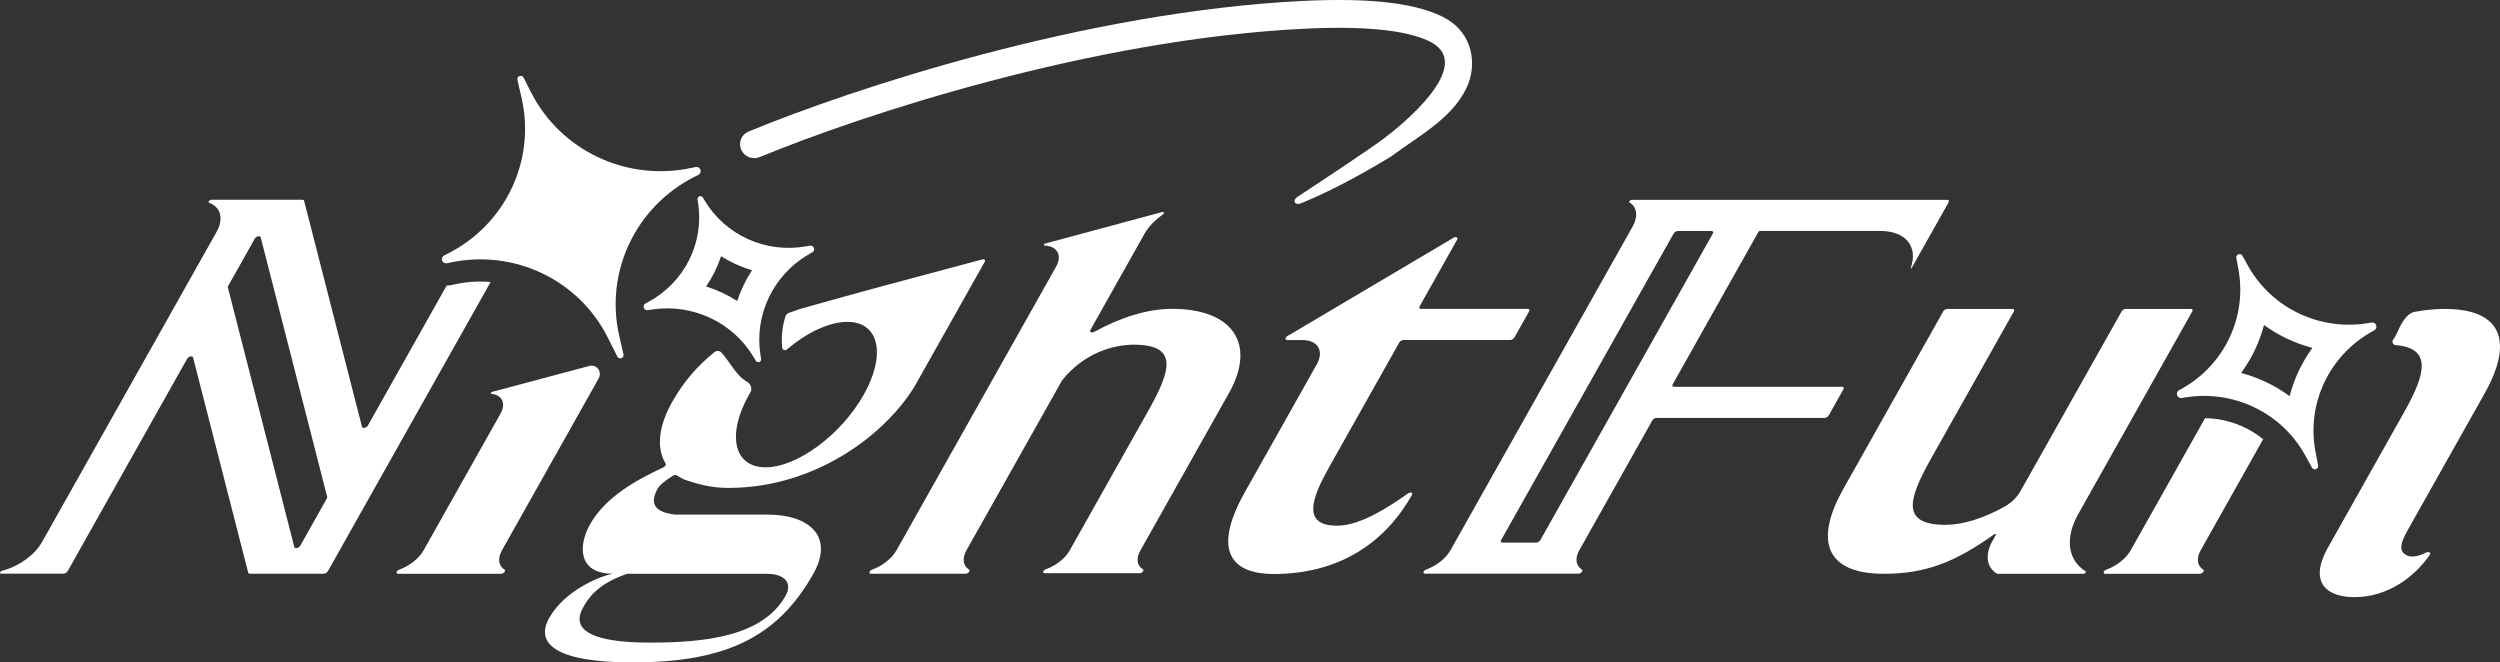 <svg width="117" height="31" viewBox="0 0 117 31" fill="none" xmlns="http://www.w3.org/2000/svg">
<rect x="0" y="0" width="117" height="31" fill="#333333" stroke="none"/>
<path d="M61.032 1.344C64.319 1.181 66.142 1.507 67.015 1.997C68.984 3.107 65.612 5.848 64.757 6.488C64.095 6.984 62.018 8.36 60.714 9.217C60.474 9.375 60.596 9.629 60.864 9.522C61.761 9.162 63.154 8.506 65.087 7.334C66.335 6.4 67.904 5.59 68.615 4.154C69.162 3.046 68.931 1.578 67.669 0.867C66.439 0.175 64.273 -0.12 60.967 0.044C50.762 0.548 39.816 4.178 35.027 6.159C34.691 6.298 34.543 6.679 34.689 7.009C34.836 7.338 35.219 7.491 35.556 7.351C40.267 5.405 51.044 1.837 61.033 1.344H61.032Z" fill="white"/>
<path fill-rule="evenodd" clip-rule="evenodd" d="M76.261 9.474C76.211 9.442 76.288 9.353 76.364 9.353H91.13C91.202 9.353 91.233 9.403 91.197 9.466L89.464 12.544C89.452 12.566 89.413 12.569 89.421 12.546C89.783 11.543 89.184 10.809 88.004 10.809H82.36C82.337 10.809 82.311 10.825 82.3 10.843L78.281 17.988C78.245 18.05 78.275 18.101 78.349 18.101H86.205C86.278 18.101 86.308 18.152 86.274 18.214L85.582 19.445C85.546 19.507 85.459 19.558 85.385 19.558H77.529C77.456 19.558 77.368 19.609 77.332 19.671L73.914 25.746C73.7 26.127 73.745 26.476 74.031 26.655C74.112 26.706 73.99 26.849 73.865 26.849H66.692C66.568 26.849 66.606 26.706 66.745 26.655C67.234 26.476 67.672 26.127 67.885 25.746L76.406 10.605C76.674 10.131 76.617 9.695 76.259 9.47L76.261 9.474ZM70.249 25.282C70.213 25.344 70.243 25.395 70.317 25.395H71.888C71.961 25.395 72.049 25.344 72.085 25.282L80.164 10.925C80.199 10.863 80.169 10.812 80.095 10.812H78.525C78.452 10.812 78.364 10.863 78.328 10.925L70.249 25.282Z" fill="white"/>
<path d="M54.42 10.043C54.506 9.983 54.481 9.901 54.385 9.925L48.926 11.394C48.856 11.412 48.827 11.488 48.889 11.491C49.486 11.518 49.721 11.954 49.423 12.484L41.959 25.749C41.745 26.129 41.307 26.478 40.818 26.658C40.679 26.709 40.641 26.852 40.765 26.852H45.184C45.308 26.852 45.431 26.709 45.351 26.658C45.064 26.478 45.02 26.129 45.233 25.749L49.7 17.811C49.704 17.803 49.709 17.795 49.716 17.787C50.751 16.501 52.131 16.131 53.054 16.131C55.178 16.131 54.801 17.339 53.733 19.236L50.06 25.763C49.853 26.133 49.423 26.47 48.947 26.64C48.814 26.686 48.774 26.826 48.894 26.826H53.33C53.448 26.826 53.566 26.688 53.486 26.641C53.207 26.472 53.159 26.136 53.366 25.77L57.514 18.398C58.819 16.08 57.675 14.454 54.861 14.454C53.684 14.454 52.426 14.863 51.217 15.527C51.09 15.596 50.974 15.544 51.031 15.442L53.56 10.946C53.744 10.619 54.044 10.302 54.418 10.04L54.42 10.043Z" fill="white"/>
<path d="M68.015 11.132C68.139 11.059 68.253 11.109 68.197 11.212L66.435 14.342C66.399 14.404 66.43 14.455 66.503 14.455H71.495C71.568 14.455 71.598 14.506 71.564 14.569L70.871 15.799C70.836 15.861 70.749 15.912 70.676 15.912H65.684C65.612 15.912 65.523 15.963 65.488 16.025L62.221 21.831C61.414 23.265 60.881 24.602 62.577 24.602C63.67 24.602 64.993 23.726 65.887 23.098C66.01 23.012 66.141 23.055 66.08 23.162C64.687 25.623 62.428 26.863 59.607 26.863C57.719 26.863 56.665 25.867 58.262 23.028L61.625 17.051C61.978 16.422 61.675 15.914 60.947 15.914H60.248C60.132 15.914 60.14 15.792 60.263 15.721L68.016 11.132H68.015Z" fill="white"/>
<path d="M94.184 14.457C94.257 14.457 94.287 14.507 94.251 14.57L90.383 21.444C89.311 23.349 88.933 24.563 91.053 24.563C91.855 24.563 92.85 24.254 93.831 23.701C94.156 23.517 94.407 23.254 94.557 22.987L99.295 14.57C99.33 14.507 99.417 14.457 99.491 14.457H102.534C102.606 14.457 102.637 14.507 102.601 14.57L97.261 24.059C96.632 25.177 96.763 26.206 97.604 26.738C97.651 26.768 97.579 26.853 97.506 26.853H93.473C93.473 26.853 93.466 26.853 93.462 26.852C93.46 26.852 93.458 26.851 93.456 26.849C92.966 26.548 92.886 25.959 93.248 25.315L93.406 25.034C93.43 24.991 93.376 24.974 93.327 25.008C91.535 26.279 90.166 26.853 88.166 26.853C85.356 26.853 84.952 25.22 86.261 22.894L90.945 14.57C90.981 14.507 91.068 14.457 91.142 14.457H94.184Z" fill="white"/>
<path d="M23.032 18.339C22.969 18.356 22.94 18.424 22.994 18.429C23.506 18.485 23.692 18.883 23.425 19.356L19.827 25.75C19.614 26.13 19.176 26.479 18.686 26.659C18.548 26.71 18.51 26.853 18.634 26.853H23.446C23.57 26.853 23.693 26.71 23.612 26.659C23.326 26.479 23.28 26.13 23.494 25.75L28.025 17.698C28.091 17.581 28.087 17.438 28.026 17.318C27.946 17.16 27.768 17.078 27.595 17.123L23.032 18.339Z" fill="white"/>
<path fill-rule="evenodd" clip-rule="evenodd" d="M31.449 18.827C31.987 17.872 32.641 17.113 33.438 16.48C33.535 16.403 33.675 16.407 33.759 16.497C34.159 16.928 34.445 17.573 34.945 17.854C35.117 17.95 35.223 18.179 35.124 18.348C35.101 18.387 35.078 18.428 35.056 18.467C33.998 20.346 34.342 21.87 35.826 21.87C37.31 21.87 39.368 20.347 40.426 18.467C41.484 16.588 41.14 15.063 39.656 15.063C38.801 15.063 37.757 15.568 36.822 16.356C36.743 16.422 36.619 16.38 36.608 16.278C36.557 15.781 36.608 15.275 36.762 14.8C36.786 14.727 36.843 14.671 36.915 14.644C37.088 14.58 37.265 14.518 37.444 14.457C40.3 13.65 42.789 12.988 44.704 12.48C45.159 12.359 45.581 12.247 45.969 12.143C46.071 12.116 46.131 12.17 46.087 12.25L42.895 17.92C41.659 20.115 38.353 22.834 34.089 22.834C33.272 22.834 32.623 22.654 31.982 22.425C31.869 22.369 31.767 22.308 31.673 22.243C31.635 22.215 31.561 22.223 31.496 22.263C31.169 22.468 30.888 22.676 30.785 22.858C30.354 23.624 30.704 23.981 31.608 24.084H35.938C37.844 24.084 39.06 25.085 38.064 26.853C36.398 29.814 33.962 31 29.614 31C25.902 31 25.054 30.074 25.704 28.919C26.456 27.582 28.207 26.914 28.7 26.853C26.998 26.853 27.08 25.487 27.611 24.543C28.323 23.276 29.762 22.466 31.037 21.878C31.13 21.835 31.185 21.749 31.153 21.698C30.695 20.951 30.841 19.909 31.449 18.827ZM35.904 26.853H29.385C29.365 26.853 29.343 26.857 29.322 26.865C27.897 27.35 27.491 28.072 27.288 28.434C26.672 29.527 27.805 30.074 30.424 30.074C33.043 30.074 35.702 29.771 36.762 27.887C37.137 27.22 36.621 26.854 35.904 26.854V26.853Z" fill="white"/>
<path d="M112.165 15.613C112.344 15.216 112.591 14.667 113.024 14.591C113.52 14.502 113.985 14.457 114.399 14.457C117.198 14.457 117.588 16.087 116.283 18.408L112.693 24.787C112.224 25.617 112.341 25.851 112.664 26.002C112.825 26.077 113.108 26.072 113.522 25.869C113.658 25.802 113.787 25.854 113.715 25.962C113.008 26.999 111.742 27.947 110.195 27.947C108.908 27.947 108.057 27.284 108.908 25.698L112.537 19.247C113.539 17.465 113.808 16.291 112.106 16.149C111.991 16.14 111.929 15.999 111.995 15.907C112.061 15.815 112.12 15.714 112.166 15.611L112.165 15.613Z" fill="white"/>
<path d="M103.705 19.607C104.519 19.712 105.286 20.042 105.915 20.556L102.993 25.75C102.779 26.13 102.824 26.479 103.111 26.659C103.192 26.71 103.069 26.853 102.945 26.853H98.526C98.402 26.853 98.44 26.71 98.579 26.659C99.068 26.479 99.506 26.13 99.719 25.75L103.196 19.572C103.367 19.573 103.537 19.585 103.706 19.607H103.705Z" fill="white"/>
<path fill-rule="evenodd" clip-rule="evenodd" d="M17.217 19.915L20.904 13.364C20.983 13.363 21.063 13.354 21.142 13.337L21.314 13.3C21.866 13.183 22.42 13.152 22.961 13.197L15.342 26.737C15.306 26.8 15.219 26.851 15.147 26.851H11.697C11.655 26.851 11.624 26.832 11.616 26.802L9.035 16.726C9.012 16.635 8.822 16.68 8.758 16.791L3.163 26.736C3.127 26.798 3.04 26.849 2.966 26.849H0.051C-0.041 26.849 2.62416e-05 26.737 0.103 26.711C0.877 26.513 1.626 25.974 1.966 25.369L10.133 10.858C10.478 10.244 10.34 9.696 9.787 9.489C9.713 9.462 9.8 9.349 9.895 9.349H14.151C14.193 9.349 14.224 9.367 14.232 9.397L16.942 19.977C16.965 20.068 17.155 20.023 17.219 19.912L17.217 19.915ZM11.924 11.169C11.986 11.058 12.177 11.013 12.2 11.104L15.313 23.257C15.318 23.276 15.313 23.299 15.3 23.322L14.052 25.539C13.99 25.65 13.799 25.696 13.775 25.604L10.663 13.451C10.658 13.432 10.663 13.41 10.676 13.386L11.924 11.169Z" fill="white"/>
<path d="M32.372 7.854C29.339 8.515 26.239 7.056 24.849 4.314L24.505 3.634C24.471 3.565 24.389 3.533 24.315 3.559C24.241 3.585 24.199 3.66 24.216 3.736L24.413 4.6C25.076 7.522 23.649 10.517 20.944 11.875L20.789 11.953C20.699 11.997 20.658 12.101 20.691 12.194C20.724 12.286 20.823 12.341 20.921 12.32L21.092 12.283C24.061 11.656 27.082 13.095 28.434 15.779L28.892 16.689C28.926 16.759 29.008 16.791 29.081 16.765C29.155 16.739 29.198 16.663 29.18 16.588L28.981 15.72C28.293 12.727 29.753 9.655 32.522 8.264L32.686 8.182C32.774 8.138 32.816 8.035 32.783 7.941C32.751 7.849 32.652 7.794 32.554 7.816L32.375 7.855L32.372 7.854Z" fill="white"/>
<path fill-rule="evenodd" clip-rule="evenodd" d="M30.374 14.113L30.209 14.203C30.137 14.243 30.104 14.329 30.131 14.406C30.159 14.482 30.239 14.529 30.321 14.515L30.414 14.499C30.468 14.49 30.522 14.481 30.577 14.475C32.456 14.217 34.315 15.101 35.277 16.723C35.287 16.74 35.297 16.756 35.306 16.773L35.371 16.884C35.403 16.939 35.471 16.964 35.533 16.943C35.595 16.921 35.631 16.86 35.62 16.796L35.599 16.67C35.596 16.652 35.593 16.632 35.59 16.614C35.297 14.756 36.169 12.911 37.791 11.937C37.837 11.908 37.886 11.881 37.934 11.855L38.015 11.809C38.088 11.769 38.121 11.683 38.092 11.606C38.064 11.528 37.984 11.483 37.901 11.497L37.716 11.53C35.84 11.862 33.956 11.01 32.984 9.397C32.973 9.38 32.964 9.363 32.954 9.346L32.896 9.247C32.863 9.191 32.794 9.166 32.733 9.188C32.673 9.211 32.635 9.272 32.645 9.336L32.663 9.449C32.666 9.468 32.67 9.488 32.673 9.508C32.954 11.364 32.038 13.2 30.373 14.113H30.374ZM33.746 11.993C33.579 12.493 33.343 12.97 33.046 13.407C33.56 13.569 34.05 13.798 34.502 14.087C34.667 13.58 34.9 13.097 35.194 12.651C34.684 12.497 34.196 12.276 33.746 11.992V11.993Z" fill="white"/>
<path fill-rule="evenodd" clip-rule="evenodd" d="M104.772 12.677C104.768 12.651 104.763 12.624 104.757 12.598L104.66 12.074C104.646 12 104.689 11.927 104.76 11.902C104.831 11.877 104.912 11.907 104.947 11.972L105.207 12.44C105.22 12.463 105.233 12.486 105.247 12.509C106.362 14.444 108.582 15.488 110.807 15.124C110.82 15.122 110.832 15.12 110.845 15.118C110.857 15.115 110.869 15.114 110.881 15.111L110.983 15.093C111.08 15.076 111.173 15.13 111.206 15.221C111.239 15.311 111.201 15.412 111.117 15.459L111.026 15.51C111.003 15.521 110.982 15.535 110.96 15.546C109.008 16.663 107.966 18.864 108.35 21.058C108.355 21.085 108.359 21.112 108.364 21.139L108.488 21.784C108.503 21.858 108.461 21.93 108.388 21.956C108.317 21.981 108.238 21.951 108.201 21.886L107.883 21.308C107.87 21.283 107.857 21.26 107.842 21.236C106.734 19.296 104.517 18.241 102.29 18.596C102.265 18.599 102.24 18.603 102.215 18.609L102.112 18.627C102.015 18.644 101.922 18.589 101.889 18.499C101.856 18.408 101.894 18.308 101.98 18.261L102.072 18.21C102.095 18.198 102.116 18.186 102.138 18.174C104.094 17.066 105.145 14.87 104.77 12.675L104.772 12.677ZM104.884 17.454C105.38 16.779 105.744 16.018 105.955 15.21C106.635 15.705 107.404 16.067 108.221 16.281C107.725 16.96 107.363 17.729 107.156 18.541C106.476 18.041 105.704 17.671 104.884 17.455V17.454Z" fill="white"/>
</svg>
